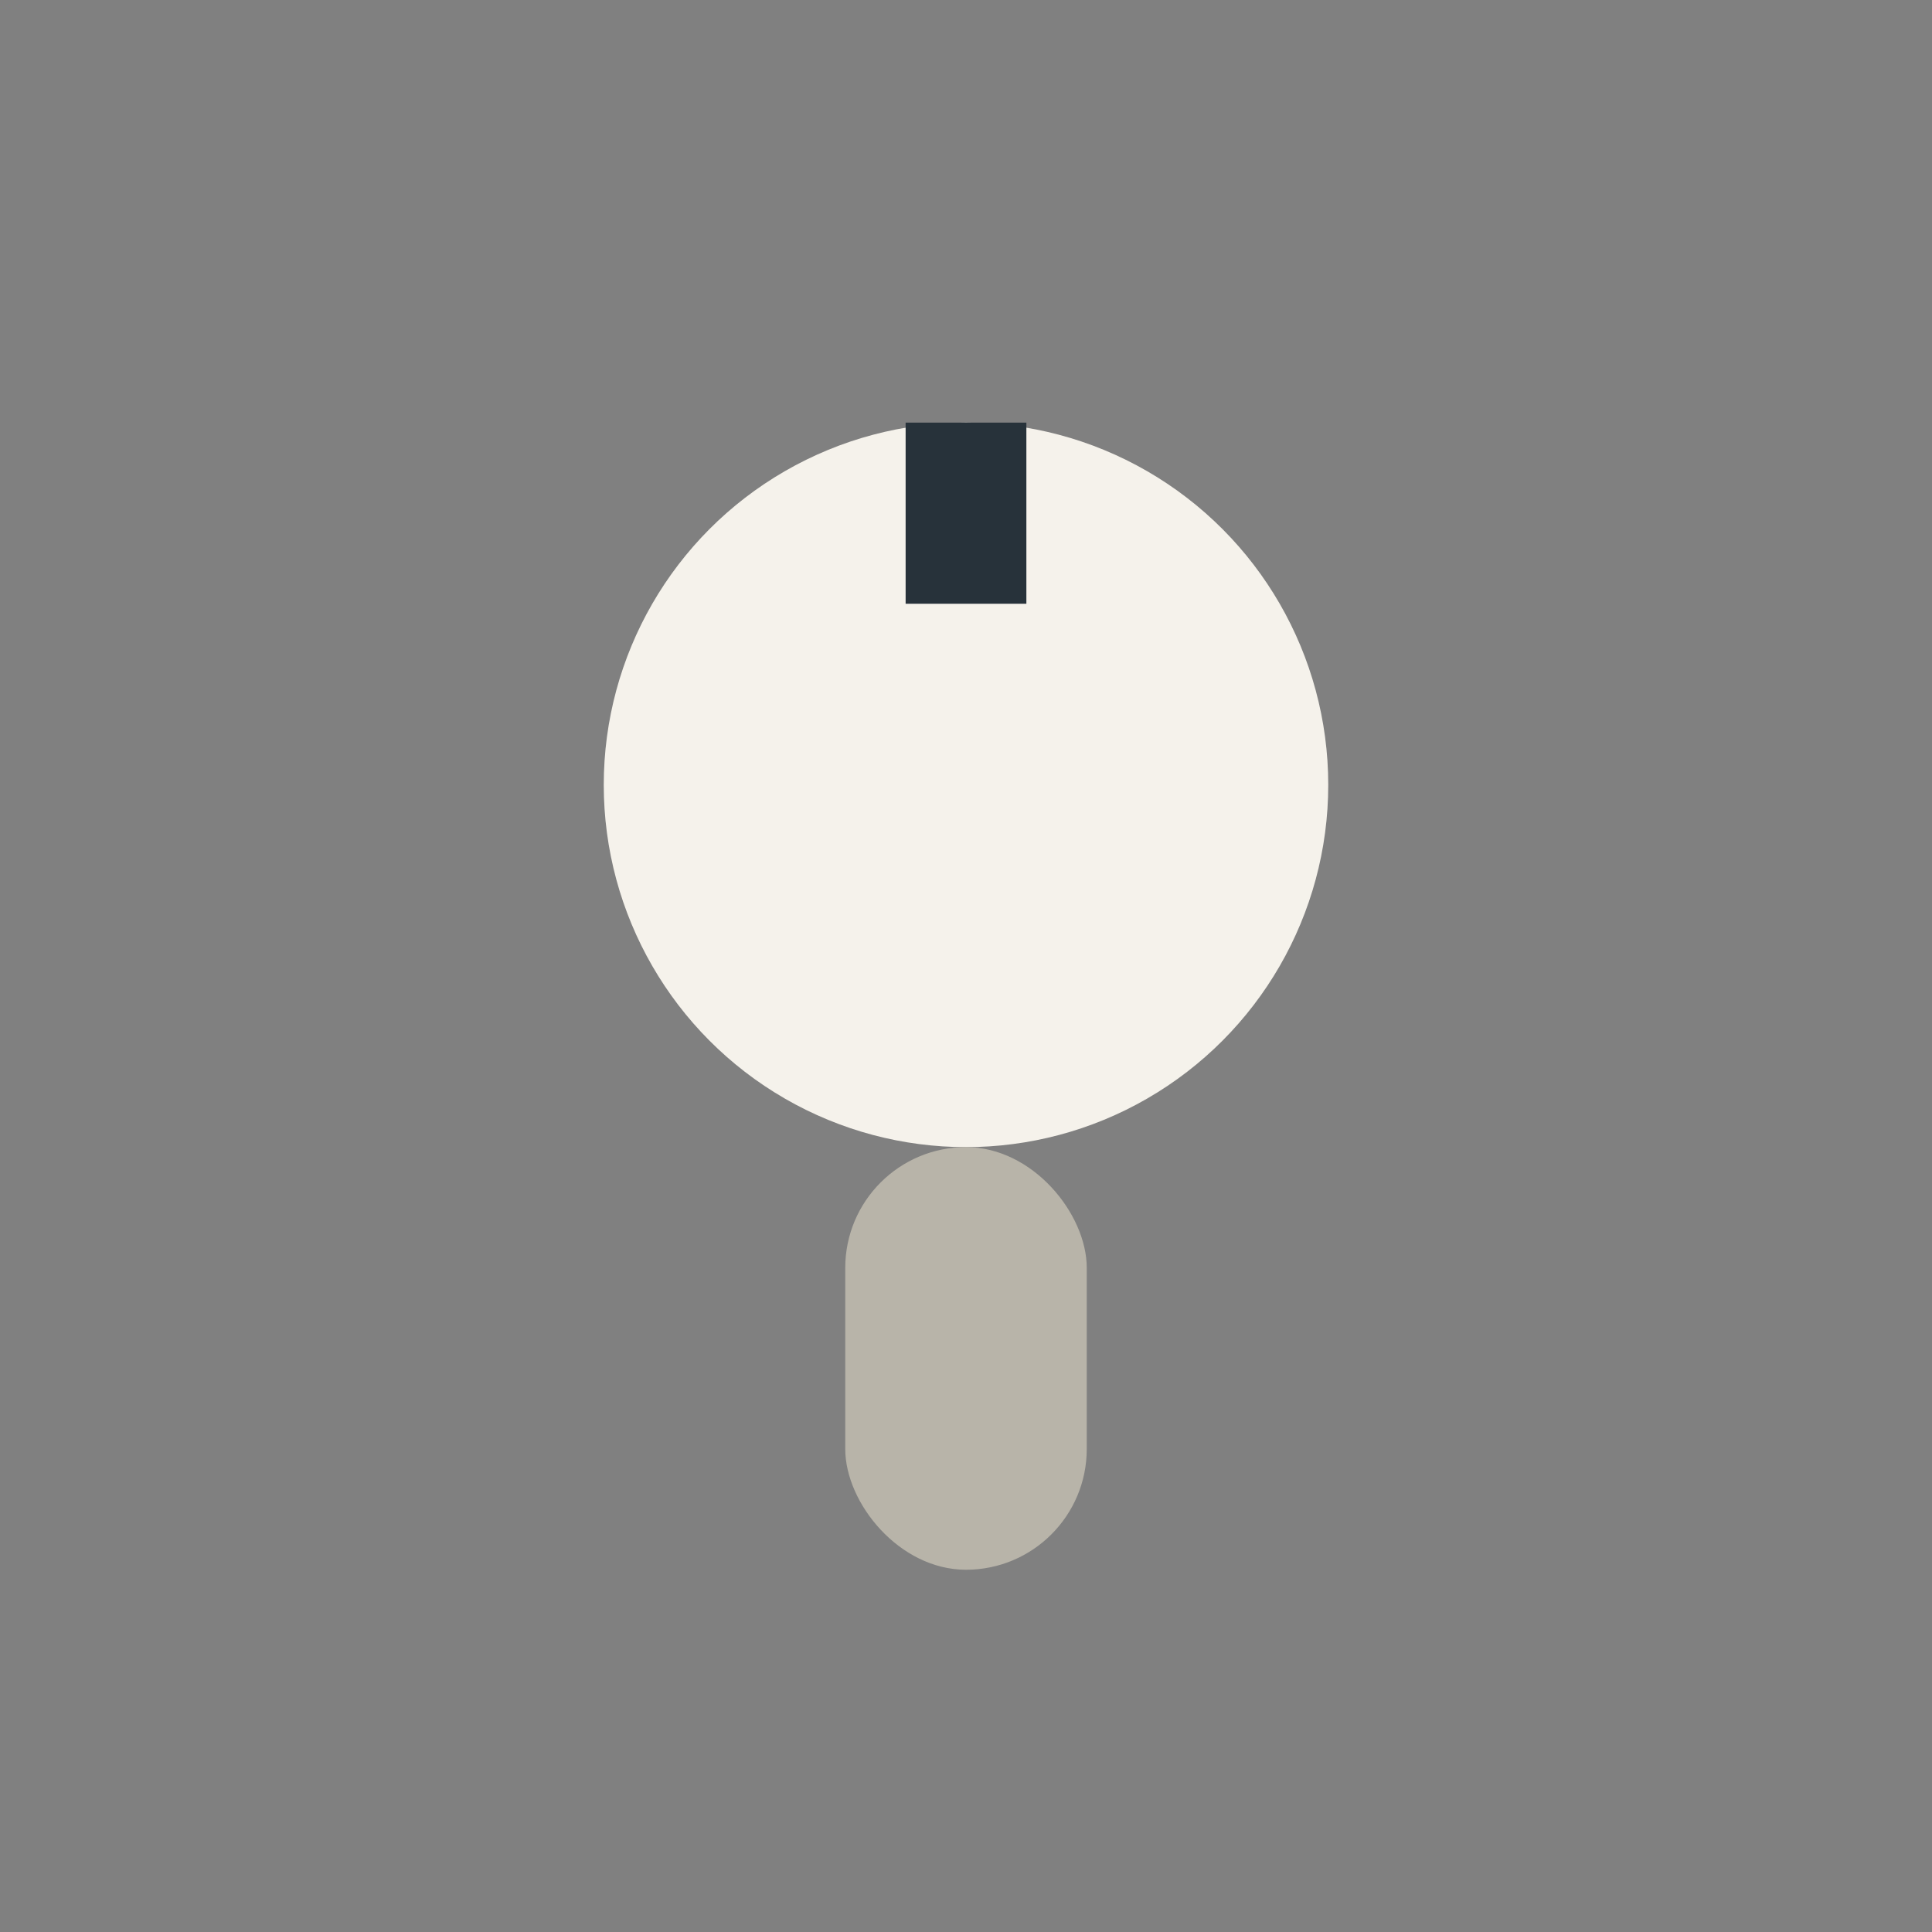 <?xml version="1.0" encoding="UTF-8"?>
<svg xmlns="http://www.w3.org/2000/svg" width="32" height="32" viewBox="0 0 32 32"><rect x="0" y="0" width="32" height="32" fill="#808080" stroke="none"/><circle cx="16" cy="13" r="6" fill="#F5F2EB"/><rect x="14" y="19" width="4" height="7" rx="2" fill="#B8B4A9"/><path d="M16 10v-3" stroke="#27323A" stroke-width="2"/></svg>